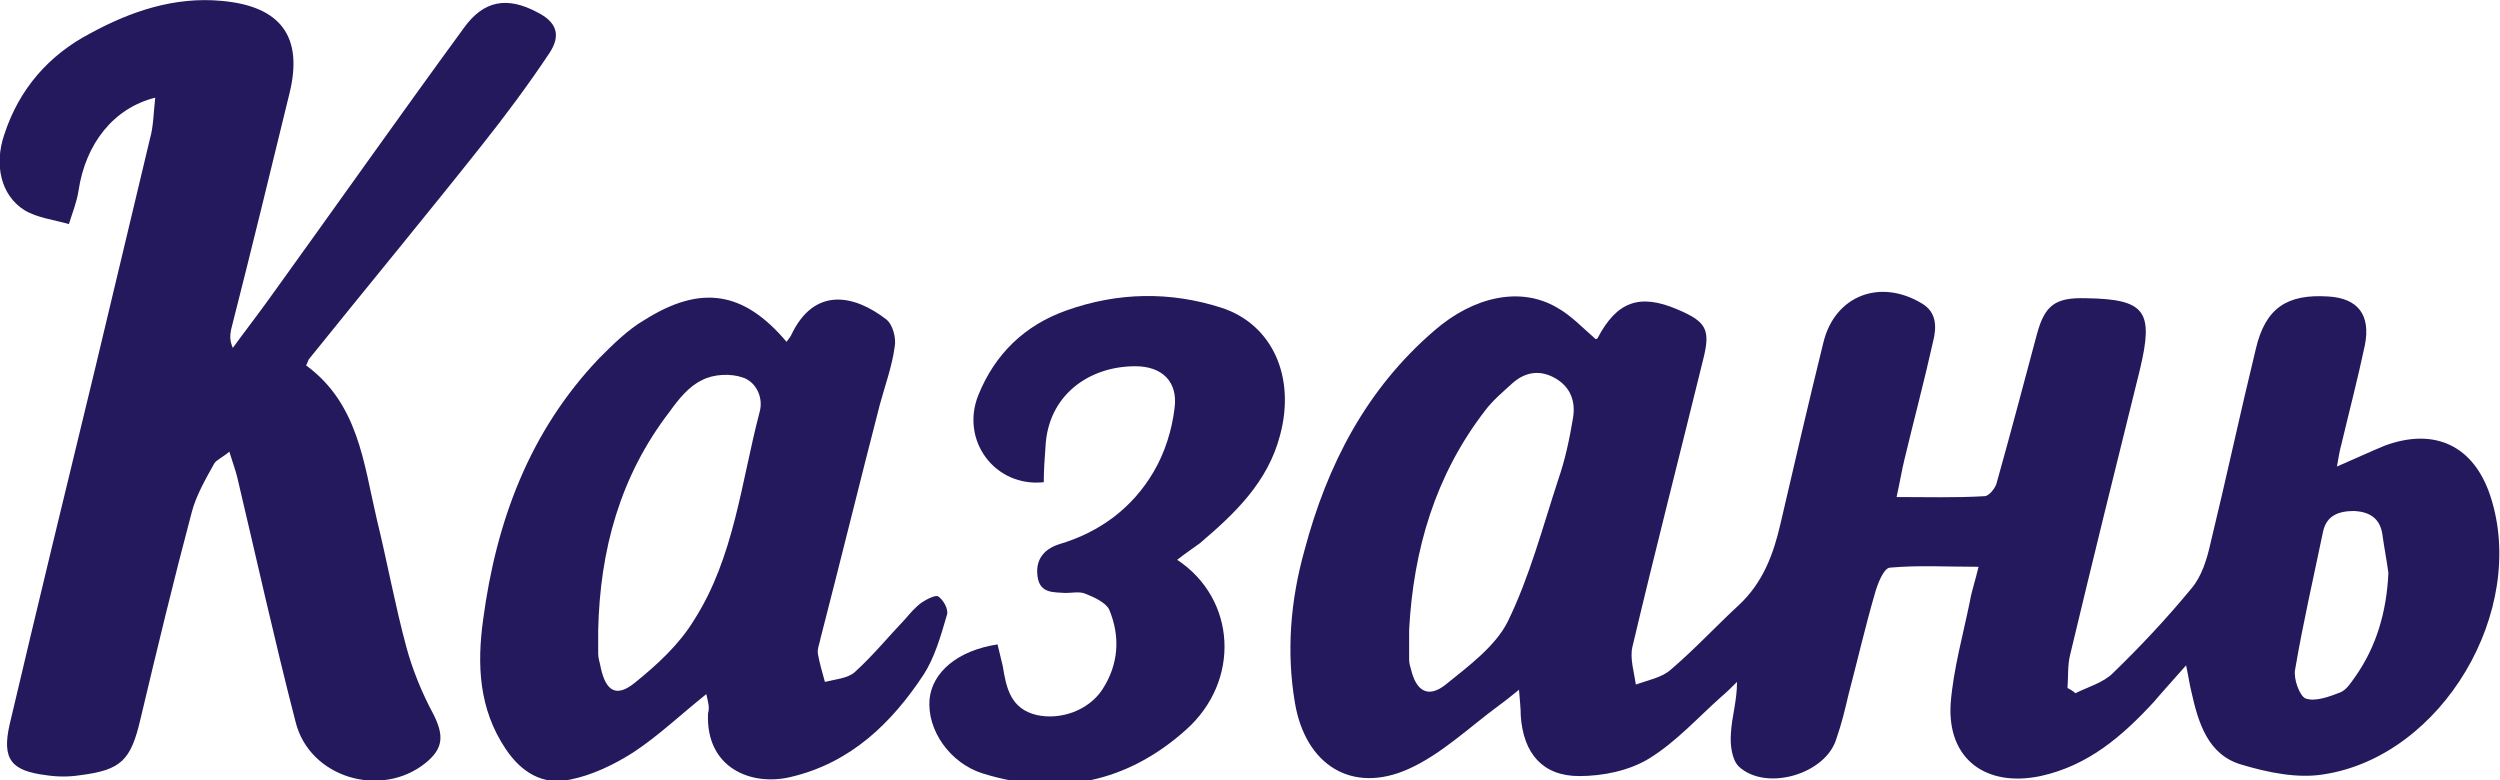 <?xml version="1.0" encoding="utf-8"?> <svg xmlns="http://www.w3.org/2000/svg" xmlns:xlink="http://www.w3.org/1999/xlink" version="1.1" id="Layer_1" x="0px" y="0px" viewBox="0 0 286.7 89.5" style="enable-background:new 0 0 286.7 89.5;" xml:space="preserve"> <style type="text/css"> .st0{fill:#24195D;} </style> <g> <path class="st0" d="M238,79.5c1.4-0.7,3.2-1.2,4.3-2.3c3.2-3.1,6.2-6.3,9-9.7c1.2-1.4,1.8-3.4,2.2-5.2c1.8-7.4,3.4-14.9,5.2-22.3 c1.1-4.7,3.6-6.3,8.3-6c3.4,0.2,4.9,2.1,4.2,5.6c-0.8,3.8-1.8,7.6-2.7,11.4c-0.2,0.7-0.3,1.4-0.5,2.5c2.1-0.9,3.8-1.7,5.5-2.4 c5.7-2.1,10.2,0,12.1,5.8c4.3,13.1-5.5,29.8-19.1,31.9c-3,0.5-6.4-0.2-9.4-1.1c-3.9-1.1-5-4.8-5.8-8.4c-0.2-0.8-0.3-1.6-0.6-3 c-1.4,1.6-2.6,2.9-3.7,4.2c-3.6,3.9-7.5,7.3-13,8.5c-6.2,1.3-10.7-1.9-10.3-8.3c0.3-3.9,1.4-7.8,2.2-11.7c0.2-1.2,0.6-2.3,1-4 c-3.6,0-6.9-0.2-10.2,0.1c-0.7,0.1-1.4,1.9-1.7,3c-1.1,3.8-2,7.7-3,11.5c-0.4,1.7-0.8,3.4-1.4,5.1c-1.2,4.1-8.1,6.1-11.2,3.2 c-0.8-0.8-1-2.5-0.9-3.8c0.1-1.9,0.7-3.7,0.7-5.9c-0.6,0.6-1.2,1.2-1.8,1.7c-2.7,2.4-5.2,5.2-8.3,7.1c-2.3,1.4-5.3,2-8,2 c-4.2,0-6.4-2.6-6.7-6.9c0-0.8-0.1-1.7-0.2-3c-1,0.8-1.6,1.3-2.3,1.8c-3.4,2.5-6.6,5.6-10.4,7.3c-6.5,2.9-11.8-0.5-13-7.6 c-1-5.9-0.5-11.8,1.1-17.5c2.6-9.8,7.1-18.5,14.9-25.2c4.5-3.9,9.9-5.1,14.1-2.6c1.6,0.9,2.9,2.3,4.4,3.6c-0.1,0,0.1,0,0.2-0.1 c2.2-4.2,4.8-5.2,9.2-3.3c3.3,1.4,3.8,2.3,2.9,5.8c-2.7,11-5.5,21.9-8.1,32.9c-0.3,1.3,0.2,2.9,0.4,4.3c1.4-0.5,3-0.8,4-1.7 c2.7-2.3,5.2-5,7.8-7.4c2.8-2.6,4-5.9,4.8-9.4c1.6-6.9,3.2-13.8,4.9-20.7c1.3-5.4,6.5-7.4,11.3-4.5c1.7,1,1.7,2.7,1.3,4.3 c-1,4.5-2.2,9-3.3,13.6c-0.3,1.2-0.5,2.5-0.9,4.3c3.5,0,6.8,0.1,10.1-0.1c0.5,0,1.3-1,1.4-1.6c1.6-5.7,3.1-11.4,4.6-17 c0.9-3.3,2.1-4.2,5.6-4.1c6.9,0.1,7.8,1.5,6.2,8.2c-2.7,10.9-5.4,21.8-8,32.7c-0.3,1.2-0.2,2.5-0.3,3.8 C237.5,79.1,237.8,79.3,238,79.5z M161.6,72.2c0,1.1,0,2.3,0,3.4c0,0.4,0.1,0.8,0.2,1.1c0.6,2.6,2,3.4,4,1.8 c2.6-2.1,5.7-4.4,7.1-7.2c2.5-5.1,4-10.8,5.8-16.3c0.8-2.3,1.3-4.7,1.7-7.1c0.3-1.9-0.3-3.5-2-4.5s-3.4-0.8-4.9,0.5 c-1.1,1-2.3,2-3.2,3.2C164.6,54.5,162.1,63,161.6,72.2z M273.9,65.7c-0.2-1.5-0.5-3-0.7-4.5c-0.3-1.8-1.5-2.5-3.2-2.6 c-1.8,0-3.2,0.5-3.6,2.4c-1.1,5.3-2.3,10.5-3.2,15.8c-0.2,1,0.5,3,1.2,3.3c1.1,0.4,2.7-0.2,4-0.7c0.7-0.3,1.2-1.1,1.7-1.8 C272.5,74.2,273.7,70.2,273.9,65.7z"></path> <path class="st0" d="M17.8,11.2c-4.8,1.2-8,5.3-8.8,10.7c-0.2,1.3-0.7,2.5-1.1,3.8c-1.7-0.5-3.6-0.7-5.1-1.6 c-2.7-1.7-3.5-5.2-2.3-8.7c1.7-5.2,5.1-9.1,9.9-11.6c4.6-2.5,9.6-4.2,15-3.7c6.8,0.6,9.4,4.1,7.8,10.6c-2.2,9-4.4,18.1-6.7,27.1 c-0.1,0.6-0.2,1.2,0.2,2.1c1.3-1.8,2.7-3.6,4-5.4c7.5-10.4,14.9-20.9,22.5-31.3c2.3-3.2,5-3.6,8.4-1.8C63.8,2.5,64.4,4,63,6.1 c-2.4,3.6-5,7.1-7.7,10.5c-6.5,8.2-13.2,16.3-19.8,24.5c-0.2,0.2-0.2,0.5-0.4,0.8c6,4.4,6.6,11.2,8.1,17.6 c1.2,4.9,2.1,9.9,3.4,14.7c0.7,2.6,1.8,5.3,3.1,7.7c1.2,2.4,1.2,3.9-0.9,5.6c-5.1,4.1-13.3,1.7-14.9-4.7 c-2.4-9.3-4.5-18.8-6.7-28.1c-0.2-0.8-0.5-1.6-0.9-2.9c-0.7,0.6-1.4,0.9-1.7,1.3c-1,1.8-2.1,3.7-2.6,5.6c-2.1,7.9-4,15.8-5.9,23.8 c-1.1,4.7-2.2,5.8-6.9,6.4c-1.3,0.2-2.6,0.2-3.9,0c-4-0.5-5.1-1.8-4.2-5.8c3.2-13.6,6.5-27.2,9.8-40.8c2.1-8.8,4.2-17.6,6.3-26.4 C17.6,14.5,17.6,13,17.8,11.2z"></path> <path class="st0" d="M81,79.6c-3,2.4-5.5,4.8-8.4,6.7c-2.2,1.4-4.7,2.6-7.2,3.1c-3.1,0.7-5.6-0.8-7.4-3.5 c-3.1-4.6-3.3-9.7-2.6-14.8c1.5-11.3,5.3-21.6,13.3-30c1.6-1.6,3.3-3.3,5.2-4.4c6.5-4.1,11.4-3.3,16.3,2.5c0.2-0.3,0.4-0.5,0.5-0.7 c2.7-5.8,7.4-4.6,10.9-1.9c0.8,0.6,1.2,2.2,1,3.2c-0.3,2.2-1.1,4.4-1.7,6.6c-2.3,8.9-4.5,17.9-6.8,26.8c-0.1,0.6-0.4,1.2-0.3,1.8 c0.2,1.1,0.5,2.1,0.8,3.2c1.2-0.3,2.6-0.4,3.4-1.1c2.1-1.9,3.9-4.1,5.8-6.1c0.6-0.7,1.2-1.4,1.9-1.9c0.6-0.4,1.6-0.9,1.9-0.7 c0.6,0.4,1.2,1.5,1,2.1c-0.7,2.4-1.4,4.9-2.7,6.9c-3.7,5.6-8.4,10.1-15.2,11.7c-4.5,1.1-9.8-1-9.5-7.3C81.4,81.1,81.2,80.5,81,79.6 z M68.6,72.3c0,0.9,0,1.8,0,2.7c0,0.5,0.2,1,0.3,1.6c0.6,2.7,1.8,3.4,3.9,1.7c2.6-2.1,5.1-4.4,6.8-7.2c4.6-7.2,5.4-15.8,7.5-23.8 c0.5-1.7-0.4-3.5-1.9-4c-1.4-0.5-3.4-0.4-4.7,0.3c-1.5,0.7-2.7,2.2-3.7,3.6C71.1,54.6,68.8,63.1,68.6,72.3z"></path> <path class="st0" d="M135,64.2c6.8,4.5,7.3,13.9,1,19.5c-6.7,6-14.6,7.7-23.3,5c-3.8-1.2-6.4-5-6.1-8.5c0.3-3.1,3.2-5.6,7.8-6.3 c0.2,0.8,0.4,1.7,0.6,2.5c0.4,2.5,0.9,4.9,3.9,5.6c2.7,0.6,5.9-0.5,7.5-2.9c1.9-2.9,2.1-6.1,0.8-9.2c-0.4-0.8-1.7-1.4-2.7-1.8 c-0.7-0.3-1.5-0.1-2.3-0.1c-1.3-0.1-2.9,0.1-3.2-1.8c-0.3-1.9,0.6-3.2,2.5-3.8c4.7-1.4,8.4-4.2,10.8-8.3c1.3-2.2,2.1-4.8,2.4-7.3 c0.4-3-1.4-4.8-4.5-4.8c-5.3,0-10,3.3-10.3,9.2c-0.1,1.4-0.2,2.7-0.2,4.1c-5.6,0.6-9.6-4.8-7.5-10c1.9-4.7,5.3-8,10.1-9.7 c5.9-2.1,11.9-2.2,17.8-0.3c5.8,1.9,8.5,7.9,6.7,14.6c-1.4,5.4-5.2,9-9.2,12.4C136.8,62.9,136,63.4,135,64.2z"></path> </g> </svg> 